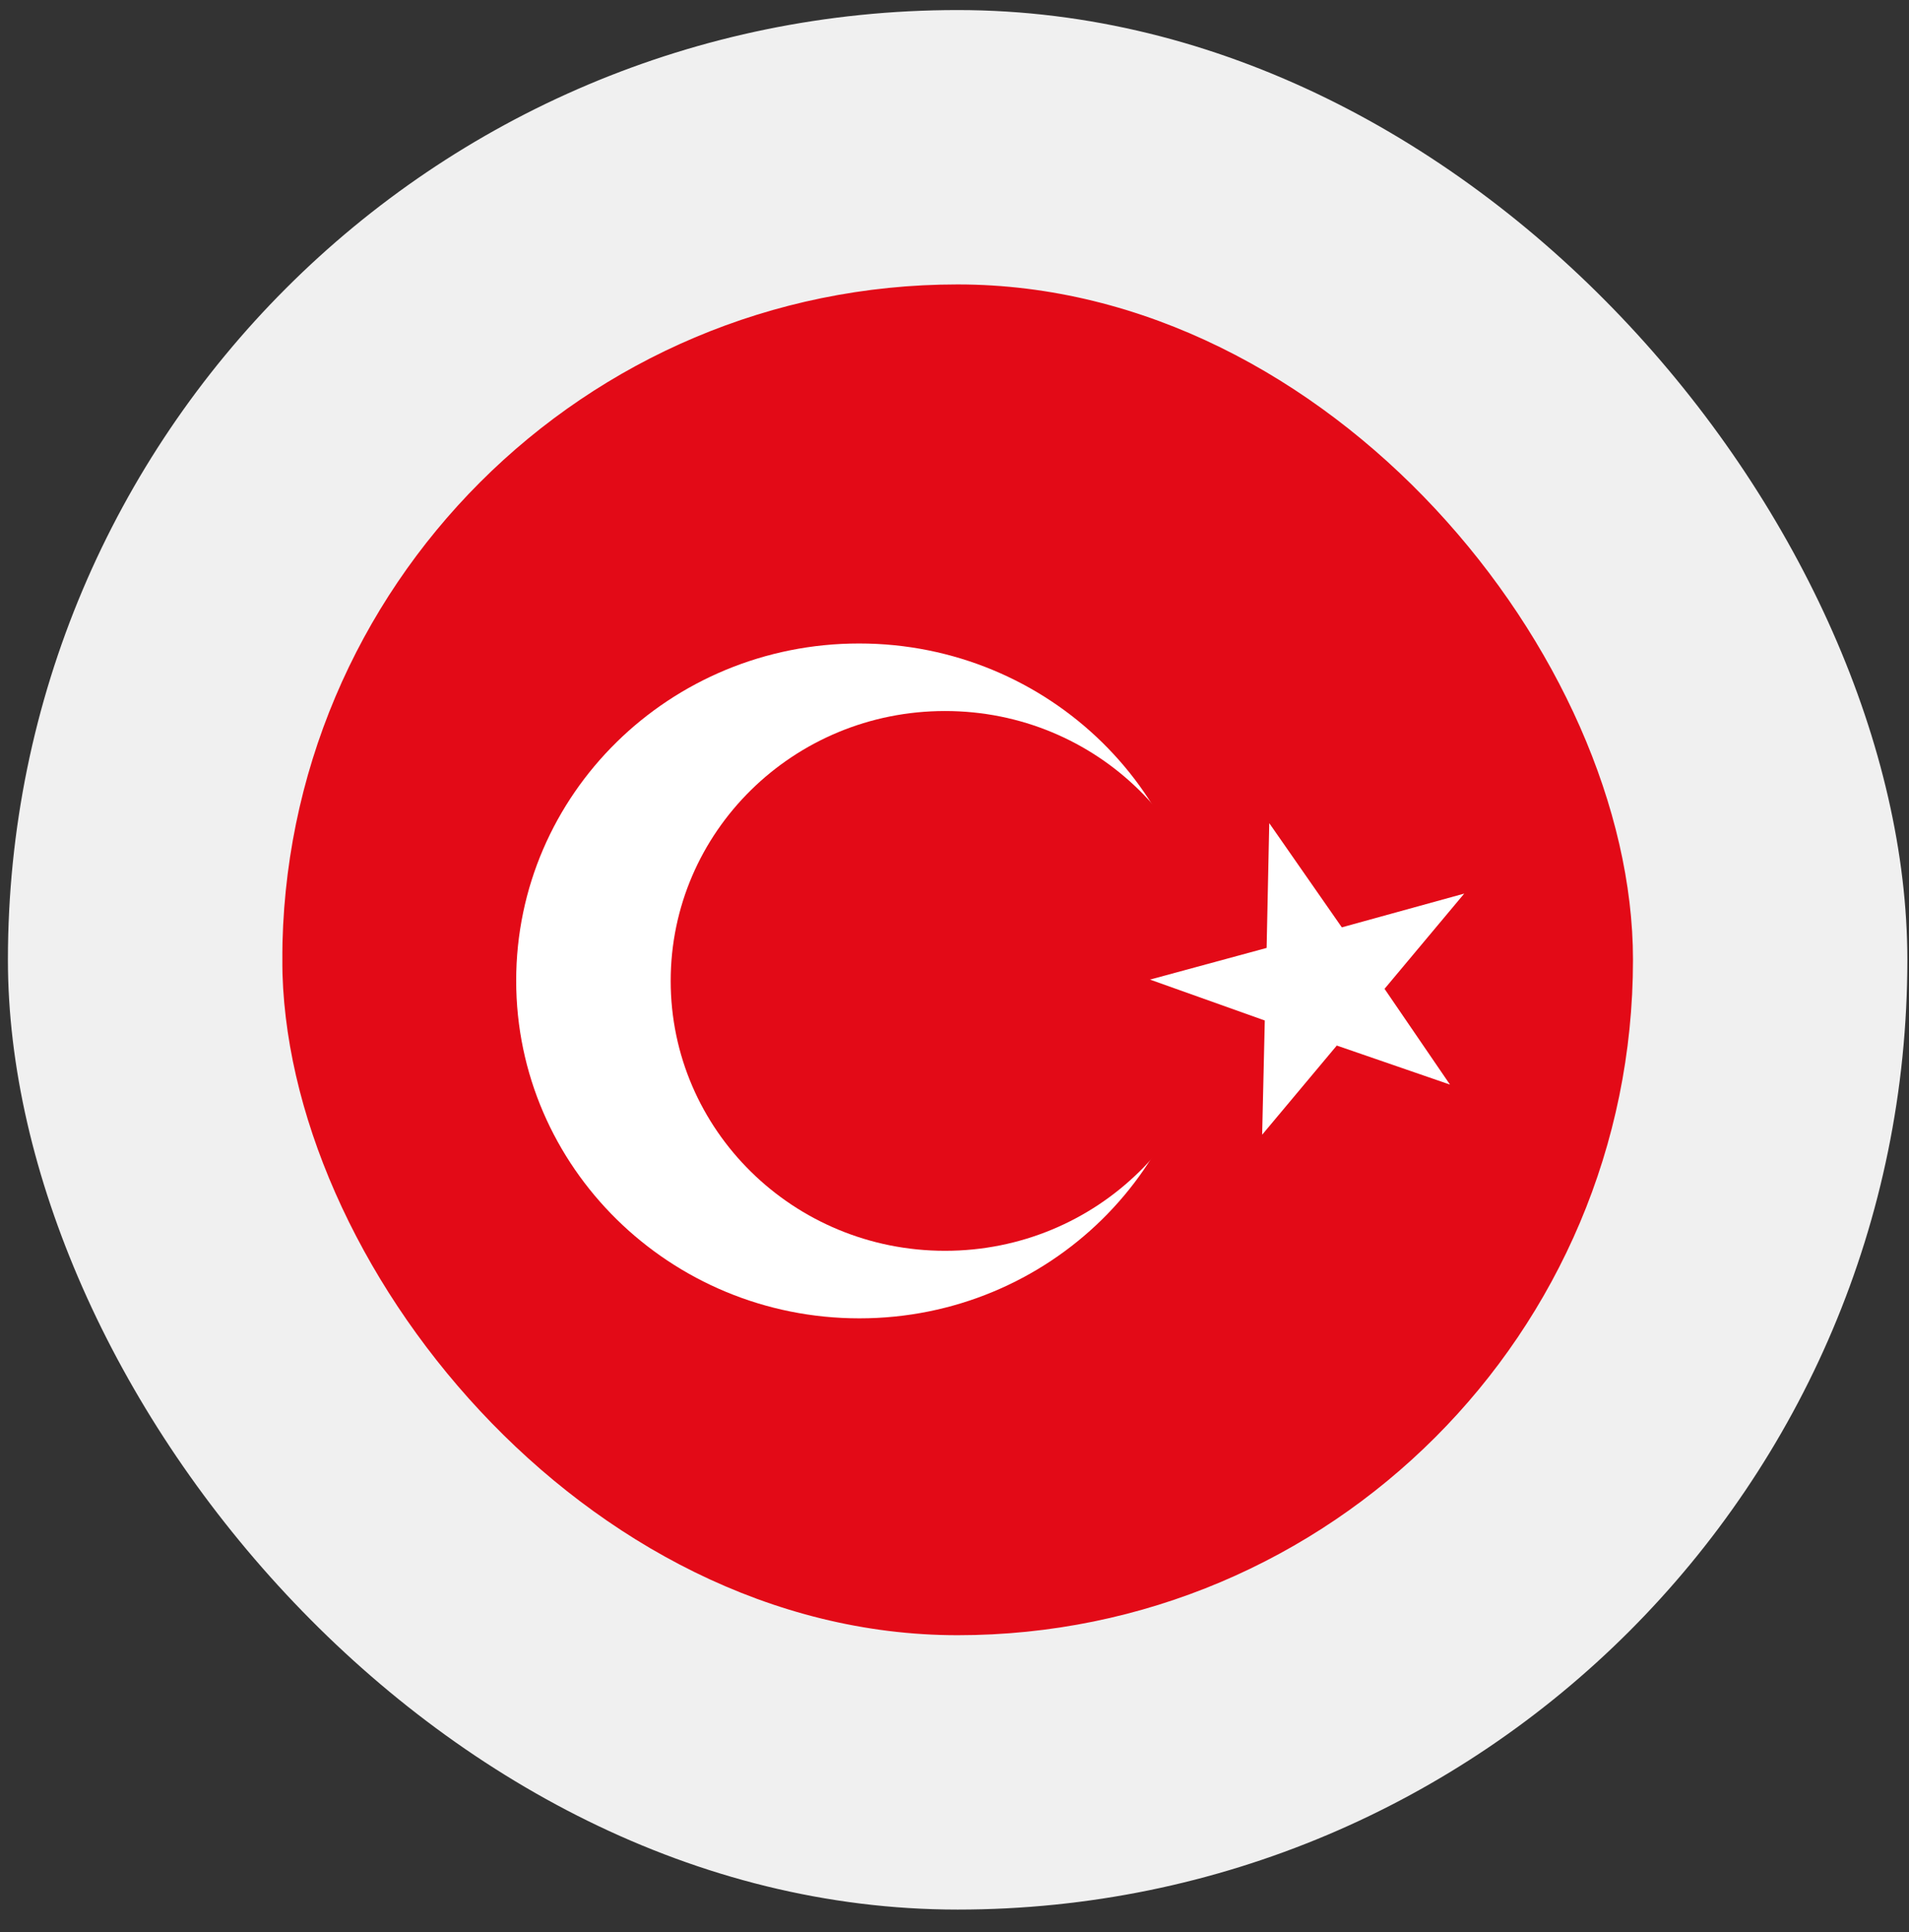 <?xml version="1.0" encoding="UTF-8"?> <svg xmlns="http://www.w3.org/2000/svg" width="82" height="83" viewBox="0 0 82 83" fill="none"><rect x="0" y="0" width="82" height="83" fill="#333333" stroke="none"/> <rect x="0.34" y="0.432" width="81.589" height="81.589" rx="40.795" fill="#F0F0F0"></rect> <g clip-path="url(#clip0_318_7028)"> <path fill-rule="evenodd" clip-rule="evenodd" d="M12.129 12.217H70.148V70.236H12.129V12.217Z" fill="#E30A17"></path> <path fill-rule="evenodd" clip-rule="evenodd" d="M51.657 42.133C51.657 50.133 45.051 56.626 36.915 56.626C28.778 56.626 22.172 50.133 22.172 42.121C22.172 34.11 28.767 27.639 36.903 27.639C45.04 27.639 51.669 34.121 51.669 42.133H51.657Z" fill="white"></path> <path fill-rule="evenodd" clip-rule="evenodd" d="M52.39 42.133C52.39 48.535 47.11 53.725 40.594 53.725C34.078 53.725 28.809 48.535 28.809 42.133C28.809 35.73 34.078 30.54 40.594 30.54C47.11 30.54 52.379 35.73 52.379 42.133H52.39Z" fill="#E30A17"></path> <path fill-rule="evenodd" clip-rule="evenodd" d="M54.52 35.356L54.407 40.716L49.398 42.076L54.328 43.833L54.215 48.739L57.421 44.909L62.283 46.586L59.472 42.473L62.895 38.382L57.637 39.832L54.52 35.356Z" fill="white"></path> </g> <defs> <clipPath id="clip0_318_7028"> <rect x="12.125" y="12.217" width="58.019" height="58.019" rx="29.01" fill="white"></rect> </clipPath> </defs> </svg> 